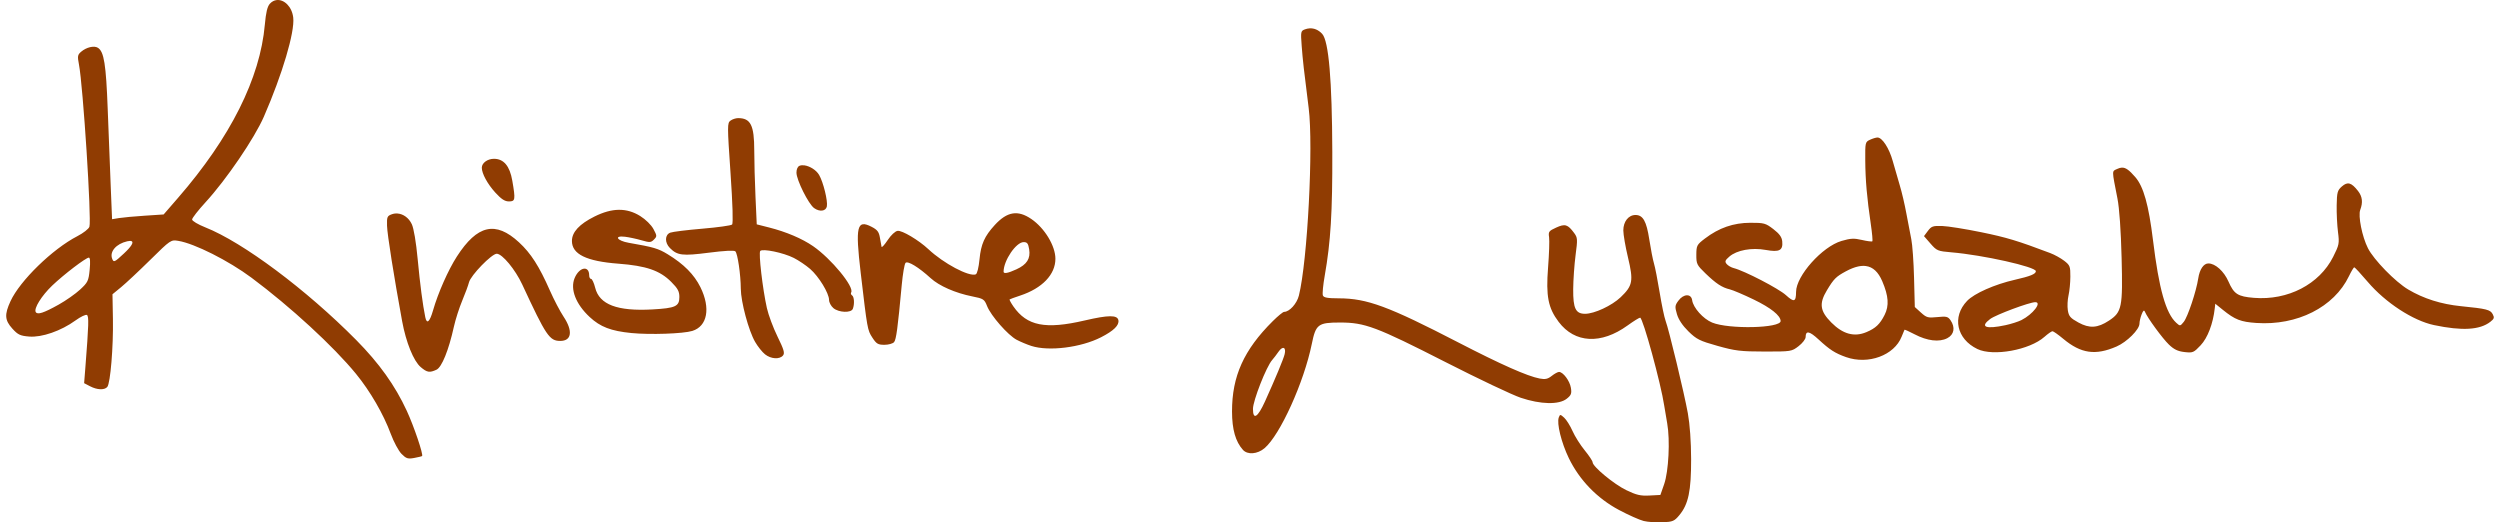 <?xml version="1.0" encoding="UTF-8"?> <svg xmlns="http://www.w3.org/2000/svg" width="201" height="42" viewBox="0 0 201 42" fill="none"><g clip-path="url(#clip0_5509_5811)"><path d="M22.243 0.006C22.046 0.029 21.855 0.124 21.692 0.306C21.494 0.527 21.379 1.013 21.293 1.981C20.912 6.297 18.532 11.049 14.321 15.9L13.157 17.242L11.64 17.342C10.806 17.396 9.873 17.483 9.566 17.533L9.01 17.625L8.903 15.002C8.843 13.559 8.735 10.766 8.661 8.796C8.526 5.169 8.364 4.152 7.871 3.842C7.567 3.65 6.95 3.795 6.524 4.159C6.237 4.405 6.218 4.514 6.349 5.19C6.677 6.891 7.37 17.653 7.189 18.23C7.135 18.4 6.698 18.742 6.216 18.99C4.223 20.019 1.606 22.564 0.845 24.215C0.348 25.292 0.379 25.744 0.996 26.424C1.441 26.914 1.624 27 2.346 27.059C3.362 27.143 4.91 26.605 6.064 25.768C6.48 25.466 6.896 25.267 6.989 25.325C7.154 25.428 7.135 26.084 6.864 29.537L6.764 30.807L7.24 31.055C7.814 31.355 8.406 31.377 8.628 31.106C8.877 30.803 9.118 27.879 9.079 25.651L9.043 23.658L9.737 23.088C10.119 22.775 11.174 21.787 12.081 20.893C13.711 19.287 13.738 19.268 14.329 19.364C15.636 19.575 18.378 20.956 20.227 22.333C23.356 24.665 26.82 27.852 28.623 30.058C29.767 31.457 30.829 33.292 31.419 34.887C31.657 35.529 32.045 36.251 32.282 36.491C32.657 36.87 32.789 36.913 33.296 36.821C33.616 36.762 33.904 36.693 33.935 36.666C34.054 36.562 33.283 34.279 32.708 33.035C31.765 30.993 30.487 29.205 28.634 27.332C24.618 23.276 19.526 19.476 16.503 18.278C15.921 18.047 15.445 17.764 15.445 17.648C15.445 17.532 15.934 16.906 16.531 16.255C18.195 14.442 20.453 11.128 21.217 9.377C22.703 5.965 23.706 2.583 23.577 1.421C23.477 0.526 22.834 -0.063 22.244 0.005L22.243 0.006ZM105.289 2.28C105.167 2.287 105.042 2.314 104.918 2.36C104.58 2.486 104.569 2.544 104.656 3.697C104.744 4.858 104.821 5.543 105.218 8.688C105.605 11.762 105.124 20.985 104.43 23.766C104.268 24.416 103.67 25.074 103.241 25.074C103.154 25.074 102.747 25.407 102.337 25.814C100.005 28.129 99.048 30.251 99.055 33.09C99.058 34.53 99.335 35.504 99.932 36.169C100.301 36.581 101.1 36.519 101.67 36.034C102.922 34.971 104.843 30.729 105.47 27.645C105.79 26.073 105.978 25.931 107.733 25.931C109.739 25.931 110.636 26.267 116.251 29.128C118.881 30.468 121.588 31.752 122.267 31.98C123.872 32.52 125.345 32.551 125.964 32.059C126.324 31.774 126.374 31.642 126.3 31.18C126.21 30.622 125.673 29.903 125.346 29.903C125.245 29.903 124.981 30.046 124.76 30.222C124.443 30.474 124.238 30.519 123.79 30.434C122.8 30.246 120.672 29.302 117.256 27.536C111.62 24.622 109.909 23.99 107.646 23.986C106.725 23.984 106.425 23.929 106.358 23.75C106.309 23.622 106.377 22.904 106.51 22.154C106.987 19.451 107.133 17.062 107.117 12.223C107.098 6.421 106.829 3.288 106.301 2.72C106.01 2.408 105.658 2.257 105.289 2.28L105.289 2.28ZM59.347 9.497C59.158 9.497 58.881 9.587 58.731 9.698C58.471 9.89 58.471 10.078 58.733 13.903C58.907 16.441 58.953 17.96 58.86 18.052C58.779 18.132 57.706 18.282 56.476 18.386C55.246 18.489 54.083 18.633 53.892 18.705C53.447 18.872 53.43 19.506 53.86 19.94C54.456 20.541 54.864 20.59 56.987 20.317C58.242 20.155 59.031 20.115 59.123 20.208C59.308 20.394 59.553 22.078 59.56 23.204C59.566 24.271 60.19 26.592 60.712 27.491C60.927 27.862 61.286 28.312 61.51 28.489C61.985 28.867 62.682 28.911 62.953 28.581C63.109 28.391 63.028 28.113 62.513 27.062C62.165 26.354 61.78 25.319 61.656 24.762C61.313 23.222 60.978 20.341 61.123 20.178C61.31 19.968 62.982 20.314 63.818 20.736C64.203 20.93 64.794 21.328 65.132 21.62C65.83 22.224 66.653 23.571 66.656 24.114C66.656 24.315 66.813 24.61 67.004 24.771C67.441 25.139 68.437 25.175 68.569 24.827C68.714 24.446 68.679 23.857 68.506 23.748C68.419 23.694 68.387 23.587 68.434 23.511C68.702 23.072 66.828 20.796 65.372 19.792C64.486 19.181 63.21 18.639 61.84 18.291L60.842 18.038L60.742 15.831C60.687 14.618 60.642 12.938 60.642 12.098C60.641 10.072 60.354 9.497 59.347 9.497L59.347 9.497ZM150.952 11.055C150.836 11.055 150.565 11.136 150.349 11.236C149.965 11.412 149.956 11.456 149.967 12.91C149.978 14.49 150.103 15.913 150.415 18.035C150.52 18.747 150.574 19.361 150.535 19.4C150.496 19.439 150.121 19.391 149.7 19.293C149.067 19.145 148.784 19.159 148.059 19.372C146.508 19.827 144.41 22.177 144.404 23.464C144.4 24.278 144.245 24.328 143.589 23.73C143.01 23.202 140.257 21.775 139.395 21.556C139.186 21.504 138.928 21.354 138.822 21.224C138.66 21.028 138.697 20.928 139.039 20.631C139.639 20.109 140.842 19.889 141.967 20.095C143.059 20.295 143.363 20.137 143.292 19.408C143.258 19.061 143.067 18.797 142.578 18.421C141.956 17.943 141.83 17.909 140.727 17.912C139.366 17.916 138.207 18.318 137.078 19.177C136.426 19.673 136.39 19.74 136.385 20.484C136.381 21.22 136.427 21.313 137.114 21.976C137.972 22.804 138.444 23.114 139.08 23.266C139.335 23.327 140.202 23.697 141.008 24.087C142.379 24.751 143.15 25.367 143.163 25.808C143.18 26.392 138.998 26.487 137.653 25.933C136.932 25.636 136.134 24.741 136.049 24.136C135.974 23.594 135.357 23.614 134.945 24.173C134.661 24.556 134.65 24.658 134.828 25.263C134.954 25.695 135.28 26.182 135.751 26.644C136.4 27.279 136.656 27.407 138.088 27.809C139.51 28.209 139.95 28.262 141.869 28.264C144.012 28.267 144.048 28.261 144.607 27.831C144.919 27.591 145.173 27.262 145.173 27.1C145.173 26.556 145.474 26.611 146.213 27.293C147.116 28.127 147.542 28.4 148.422 28.711C150.206 29.341 152.298 28.572 152.892 27.066C153.003 26.784 153.107 26.534 153.123 26.511C153.138 26.487 153.505 26.653 153.937 26.879C154.953 27.412 155.919 27.526 156.563 27.19C157.117 26.901 157.219 26.32 156.819 25.743C156.616 25.45 156.485 25.419 155.763 25.494C155.014 25.572 154.895 25.539 154.444 25.132L153.95 24.684L153.89 22.348C153.858 21.063 153.758 19.661 153.668 19.232C153.579 18.804 153.401 17.876 153.273 17.17C153.145 16.465 152.907 15.448 152.745 14.912C152.583 14.375 152.326 13.486 152.173 12.936C151.89 11.916 151.331 11.055 150.952 11.055L150.952 11.055ZM39.714 12.768C39.194 12.768 38.737 13.104 38.737 13.485C38.737 13.952 39.196 14.796 39.825 15.485C40.305 16.011 40.588 16.195 40.916 16.195C41.432 16.195 41.453 16.064 41.188 14.523C40.984 13.345 40.5 12.768 39.714 12.768ZM64.678 13.295C64.534 13.275 64.4 13.283 64.29 13.326C64.133 13.386 64.035 13.6 64.035 13.879C64.035 14.467 65.003 16.41 65.458 16.733C65.906 17.052 66.406 16.983 66.48 16.592C66.564 16.146 66.191 14.636 65.855 14.063C65.624 13.669 65.108 13.355 64.678 13.295ZM170.577 13.478C170.47 13.486 170.358 13.521 170.234 13.578C169.781 13.787 169.781 13.599 170.243 15.961C170.397 16.747 170.52 18.507 170.577 20.723C170.679 24.711 170.602 25.092 169.561 25.778C168.649 26.379 167.995 26.419 167.106 25.931C166.452 25.572 166.329 25.428 166.253 24.942C166.204 24.629 166.23 24.093 166.309 23.75C166.389 23.407 166.455 22.727 166.457 22.239C166.461 21.418 166.423 21.322 165.96 20.966C165.684 20.754 165.181 20.476 164.841 20.348C162.221 19.357 161.326 19.087 159.294 18.671C158.025 18.41 156.612 18.185 156.153 18.17C155.413 18.145 155.285 18.189 155.004 18.563L154.689 18.984L155.214 19.587C155.715 20.162 155.795 20.195 156.901 20.288C159.425 20.5 163.684 21.451 163.684 21.804C163.684 22.029 163.238 22.211 161.993 22.494C160.375 22.862 158.736 23.587 158.156 24.191C156.926 25.473 157.305 27.252 158.98 28.061C160.249 28.675 163.177 28.143 164.373 27.083C164.653 26.835 164.944 26.631 165.019 26.631C165.094 26.631 165.485 26.906 165.888 27.243C167.308 28.427 168.475 28.596 170.167 27.861C171.007 27.496 172.014 26.491 172.014 26.018C172.014 25.853 172.091 25.52 172.186 25.279C172.313 24.951 172.382 24.9 172.456 25.075C172.661 25.565 173.856 27.198 174.377 27.701C174.782 28.093 175.098 28.245 175.631 28.305C176.304 28.382 176.374 28.353 176.934 27.759C177.495 27.163 177.93 26.023 178.067 24.786L178.108 24.42L178.725 24.918C179.694 25.701 180.154 25.88 181.409 25.966C184.695 26.192 187.656 24.696 188.854 22.207C189.043 21.813 189.237 21.491 189.284 21.491C189.331 21.491 189.82 22.021 190.372 22.668C191.791 24.336 194.011 25.783 195.693 26.137C197.953 26.614 199.378 26.531 200.223 25.874C200.532 25.634 200.562 25.539 200.414 25.261C200.222 24.898 199.93 24.824 197.852 24.616C196.272 24.458 194.863 24.012 193.619 23.275C192.582 22.66 190.853 20.888 190.382 19.956C189.913 19.028 189.579 17.36 189.764 16.869C189.99 16.27 189.935 15.805 189.588 15.358C189.054 14.673 188.75 14.586 188.291 14.987C187.931 15.303 187.888 15.456 187.869 16.507C187.857 17.149 187.905 18.114 187.974 18.651C188.093 19.573 188.071 19.685 187.586 20.65C186.476 22.858 183.946 24.168 181.216 23.947C179.921 23.842 179.613 23.645 179.174 22.645C178.809 21.81 178.113 21.181 177.553 21.18C177.172 21.179 176.847 21.659 176.739 22.382C176.584 23.411 175.897 25.474 175.575 25.876C175.291 26.23 175.275 26.232 174.972 25.954C174.129 25.184 173.581 23.237 173.101 19.31C172.754 16.474 172.341 15.002 171.678 14.239C171.183 13.67 170.898 13.454 170.577 13.478ZM49.759 16.869C49.155 16.875 48.511 17.055 47.801 17.407C46.58 18.015 45.983 18.66 45.983 19.373C45.983 20.437 47.143 21.005 49.72 21.2C51.955 21.369 53.053 21.747 53.965 22.662C54.495 23.192 54.621 23.427 54.621 23.879C54.621 24.633 54.315 24.774 52.452 24.878C49.628 25.035 48.19 24.49 47.852 23.134C47.755 22.745 47.606 22.426 47.523 22.426C47.439 22.426 47.371 22.299 47.371 22.145C47.371 21.316 46.57 21.464 46.198 22.362C45.83 23.252 46.293 24.449 47.406 25.485C48.264 26.284 49.12 26.613 50.767 26.776C52.27 26.924 54.927 26.832 55.66 26.607C56.876 26.232 57.147 24.774 56.314 23.09C55.808 22.068 54.979 21.233 53.686 20.444C52.92 19.977 52.555 19.87 50.545 19.52C49.602 19.356 49.336 18.925 50.244 19.034C50.573 19.073 51.172 19.201 51.575 19.318C52.238 19.511 52.335 19.505 52.577 19.261C52.831 19.004 52.829 18.961 52.538 18.416C52.358 18.081 51.913 17.644 51.471 17.368C50.926 17.029 50.363 16.863 49.759 16.869ZM81.415 17.164C80.941 17.242 80.479 17.548 79.981 18.09C79.156 18.989 78.87 19.628 78.753 20.842C78.688 21.509 78.563 22.015 78.452 22.058C77.911 22.268 75.868 21.183 74.643 20.035C73.865 19.306 72.523 18.508 72.164 18.561C71.972 18.589 71.635 18.904 71.372 19.3C71.12 19.68 70.897 19.925 70.878 19.845C70.858 19.765 70.799 19.437 70.746 19.115C70.667 18.64 70.541 18.475 70.072 18.233C68.895 17.627 68.761 18.192 69.199 21.923C69.734 26.479 69.744 26.537 70.134 27.138C70.464 27.646 70.591 27.722 71.109 27.722C71.437 27.722 71.786 27.624 71.885 27.504C72.057 27.293 72.179 26.385 72.5 22.911C72.582 22.021 72.72 21.221 72.807 21.133C72.987 20.952 73.861 21.484 74.821 22.36C75.511 22.99 76.814 23.562 78.174 23.831C79.07 24.009 79.142 24.056 79.36 24.606C79.672 25.391 81.039 26.95 81.742 27.32C82.054 27.484 82.587 27.707 82.926 27.815C84.329 28.264 86.902 27.943 88.519 27.118C89.541 26.596 89.995 26.152 89.919 25.747C89.838 25.315 89.125 25.32 87.203 25.767C84.052 26.5 82.569 26.207 81.477 24.637C81.28 24.353 81.144 24.1 81.174 24.073C81.205 24.047 81.584 23.909 82.017 23.766C83.796 23.179 84.855 22.074 84.855 20.804C84.855 19.768 83.988 18.337 82.919 17.608C82.374 17.237 81.889 17.086 81.415 17.164L81.415 17.164ZM31.966 17.166C31.812 17.153 31.657 17.172 31.506 17.226C31.133 17.36 31.098 17.441 31.117 18.147C31.135 18.839 31.675 22.25 32.331 25.821C32.644 27.526 33.251 29.027 33.824 29.513C34.336 29.949 34.534 29.982 35.092 29.726C35.519 29.529 36.075 28.159 36.491 26.274C36.62 25.692 36.923 24.745 37.164 24.171C37.405 23.597 37.649 22.934 37.707 22.699C37.844 22.141 39.532 20.401 39.937 20.401C40.379 20.401 41.426 21.664 41.99 22.878C43.907 27.006 44.179 27.41 45.046 27.41C45.967 27.41 46.076 26.611 45.312 25.461C45.028 25.034 44.533 24.088 44.212 23.36C43.352 21.407 42.683 20.363 41.727 19.482C39.844 17.744 38.375 18.079 36.735 20.621C36.038 21.702 35.221 23.546 34.816 24.957C34.547 25.893 34.314 26.096 34.192 25.502C33.988 24.509 33.772 22.862 33.581 20.834C33.451 19.451 33.267 18.362 33.108 18.023C32.871 17.519 32.427 17.202 31.966 17.166ZM131.494 17.285C130.932 17.285 130.515 17.813 130.515 18.522C130.515 18.859 130.684 19.839 130.89 20.7C131.343 22.59 131.273 22.969 130.3 23.898C129.587 24.578 128.187 25.229 127.44 25.229C126.682 25.229 126.473 24.798 126.485 23.254C126.491 22.498 126.578 21.263 126.677 20.508C126.847 19.229 126.838 19.108 126.558 18.729C126.047 18.038 125.829 17.973 125.116 18.298C124.529 18.565 124.479 18.633 124.546 19.067C124.586 19.329 124.549 20.428 124.465 21.509C124.284 23.808 124.469 24.757 125.317 25.88C126.615 27.599 128.728 27.708 130.86 26.166C131.336 25.822 131.789 25.541 131.866 25.541C132.089 25.541 133.544 30.859 133.806 32.629C133.844 32.886 133.95 33.516 134.042 34.03C134.285 35.389 134.159 37.9 133.795 38.937L133.495 39.794L132.621 39.84C131.905 39.879 131.57 39.801 130.754 39.408C129.76 38.929 128.046 37.51 128.046 37.166C128.046 37.066 127.76 36.635 127.411 36.208C127.061 35.781 126.62 35.082 126.431 34.653C126.241 34.225 125.938 33.742 125.758 33.581C125.449 33.303 125.425 33.302 125.327 33.561C125.148 34.032 125.53 35.584 126.131 36.83C126.983 38.593 128.404 40.063 130.161 40.999C130.921 41.404 131.816 41.803 132.148 41.886C132.48 41.969 133.162 42.018 133.665 41.994C134.493 41.955 134.62 41.901 135.021 41.417C135.749 40.539 135.972 39.475 135.966 36.912C135.963 35.504 135.864 34.117 135.704 33.23C135.413 31.617 134.176 26.483 133.908 25.775C133.81 25.517 133.599 24.501 133.437 23.516C133.276 22.531 133.07 21.479 132.979 21.18C132.888 20.88 132.72 20.016 132.604 19.261C132.379 17.784 132.098 17.285 131.494 17.285ZM10.572 19.387C10.776 19.467 10.567 19.819 9.963 20.381C9.196 21.095 9.139 21.12 9.017 20.799C8.8 20.228 9.343 19.602 10.23 19.4C10.39 19.364 10.504 19.36 10.572 19.387ZM82.302 19.466C82.586 19.466 82.669 19.575 82.745 20.045C82.865 20.793 82.561 21.269 81.716 21.656C81.032 21.97 80.686 22.032 80.688 21.841C80.694 20.937 81.694 19.466 82.302 19.466ZM7.145 20.712C7.248 20.712 7.271 21.058 7.209 21.686C7.121 22.585 7.062 22.707 6.44 23.282C6.07 23.625 5.292 24.17 4.712 24.494C3.508 25.165 3.018 25.325 2.875 25.092C2.702 24.808 3.342 23.777 4.198 22.959C5.14 22.06 6.907 20.712 7.145 20.712ZM150.014 21.389C150.585 21.463 151.016 21.868 151.334 22.613C151.842 23.8 151.896 24.579 151.522 25.319C151.144 26.066 150.802 26.391 150.061 26.703C149.081 27.117 148.163 26.864 147.232 25.924C146.322 25.005 146.242 24.402 146.888 23.332C147.443 22.413 147.616 22.241 148.411 21.812C148.77 21.618 149.097 21.489 149.394 21.424C149.617 21.376 149.823 21.364 150.014 21.389ZM163.636 24.295C164.199 24.295 163.439 25.275 162.518 25.738C162.263 25.866 161.687 26.049 161.238 26.145C159.643 26.486 159.157 26.29 160.008 25.649C160.465 25.305 163.171 24.295 163.636 24.295ZM103.217 27.98C103.316 28.02 103.355 28.193 103.285 28.479C103.188 28.877 102.541 30.431 101.701 32.286C101.12 33.567 100.738 33.801 100.738 32.875C100.739 32.215 101.815 29.472 102.281 28.947C102.408 28.804 102.638 28.503 102.792 28.279C102.96 28.033 103.119 27.94 103.217 27.98Z" fill="#903C02"></path></g><defs><clipPath id="clip0_5509_5811"><rect width="200" height="42" fill="white" transform="translate(0.5)"></rect></clipPath></defs></svg> 